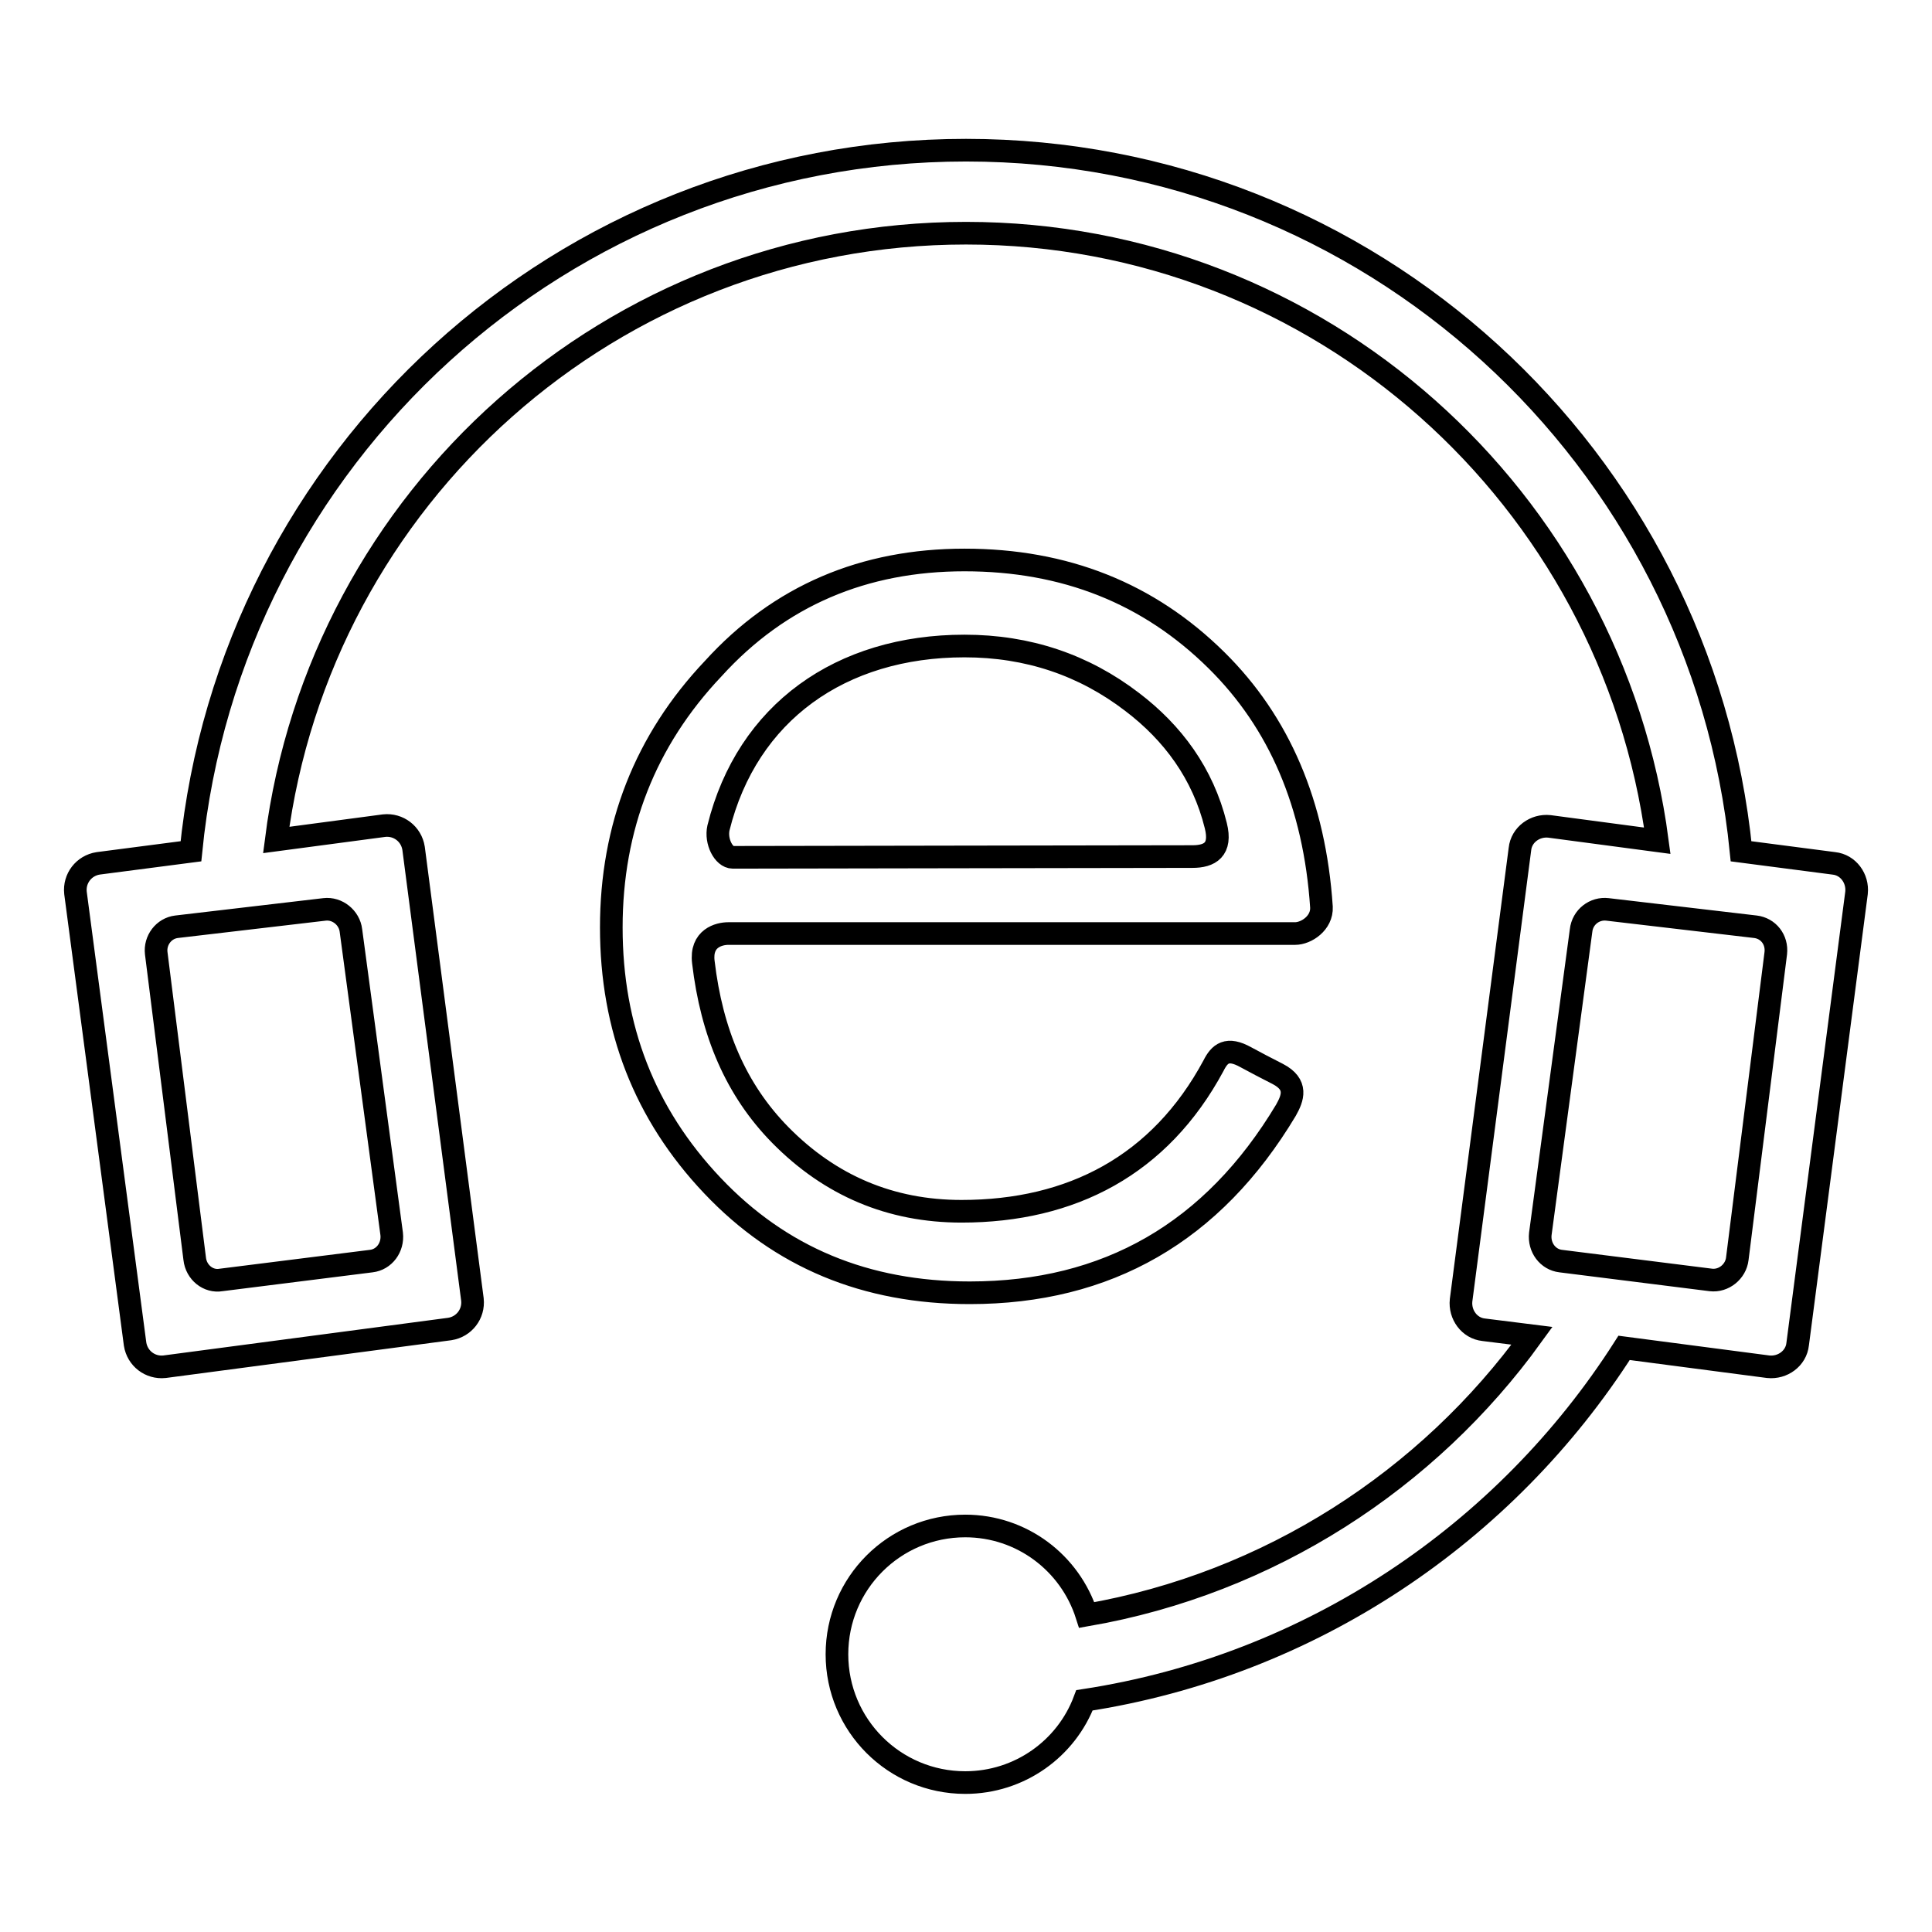 <?xml version="1.0" encoding="utf-8"?>
<!-- Svg Vector Icons : http://www.onlinewebfonts.com/icon -->
<!DOCTYPE svg PUBLIC "-//W3C//DTD SVG 1.1//EN" "http://www.w3.org/Graphics/SVG/1.1/DTD/svg11.dtd">
<svg version="1.1" xmlns="http://www.w3.org/2000/svg" xmlns:xlink="http://www.w3.org/1999/xlink" x="0px" y="0px" viewBox="0 0 256 256" enable-background="new 0 0 256 256" xml:space="preserve">
<g><g><path stroke-width="3" fill-opacity="0" stroke="#000000"  d="M246,118.3l-7.8,59.8c-0.2,1.9-2,3.2-3.9,3l-19.1-2.5c-15.7,24.6-41.5,42.1-71.5,46.7c-2.4,6.4-8.6,10.9-15.8,10.9c-9.4,0-17-7.6-17-17c0-9.4,7.6-17,17-17c7.5,0,13.9,4.9,16.1,11.8c24.2-4.2,45.2-17.9,59-37l-6.4-0.8c-1.9-0.2-3.2-2-3-3.9l7.8-59.8c0.2-1.9,2-3.2,3.9-3l14.3,1.9C213.6,66,174.9,30.9,128,30.9c-46.9,0-85.6,35-91.4,80.4l14.3-1.9c1.9-0.2,3.6,1.1,3.9,3l7.8,59.8c0.2,1.9-1.1,3.6-3,3.9l-37.8,5c-1.9,0.2-3.6-1.1-3.9-3L10,118.3c-0.2-1.9,1.1-3.6,3-3.9l12.3-1.6C30.5,60.6,74.5,19.9,128,19.9c53.5,0,97.5,40.7,102.7,92.9l12.3,1.6C244.9,114.6,246.2,116.4,246,118.3z M23.4,122.8c-1.7,0.2-2.9,1.8-2.7,3.5l5.1,40.5c0.2,1.8,1.8,3.1,3.5,2.8l19.9-2.5c1.7-0.2,2.9-1.8,2.7-3.6l-5.4-40.2c-0.2-1.7-1.8-3-3.5-2.8L23.4,122.8z M232.6,122.8l-19.6-2.3c-1.7-0.2-3.3,1-3.5,2.8l-5.4,40.2c-0.2,1.8,1,3.4,2.7,3.6l19.9,2.5c1.7,0.2,3.3-1.1,3.5-2.8l5.1-40.5C235.5,124.5,234.3,123,232.6,122.8z M127.8,74.2c13.3,0,24.4,4.4,33.4,13.3c8.3,8.2,13,19.1,13.9,32.7c0.1,2.1-2,3.5-3.5,3.5c-13.7,0-61.6,0-75.1,0c-1.2,0-3.7,0.6-3.3,3.8c1.1,9.3,4.3,16.9,10.2,22.9c6.6,6.7,14.6,10.1,24,10.1c14.6,0,26.3-6.1,33.4-19.3c0.8-1.6,1.8-2.5,4.3-1.1c1.3,0.7,2.8,1.5,4.2,2.2c2.7,1.4,2,3.2,1.1,4.8c-9.7,16.2-23.7,24.2-41.9,24.2c-13.8,0-25.1-4.7-34.1-14.2c-9-9.5-13.4-20.9-13.4-34.2c0-13.3,4.5-24.8,13.5-34.3C103.3,78.9,114.5,74.2,127.8,74.2z M97.1,113.6c9.6,0,48.2-0.1,60.9-0.1c2.3,0,3.9-0.9,3.1-4.1c-1.7-6.9-5.7-12.3-11.1-16.4c-6.4-4.9-13.8-7.4-22.2-7.4c-16.4,0-28.8,8.8-32.6,24.1C94.8,111.5,95.9,113.6,97.1,113.6z"/></g></g>
</svg>